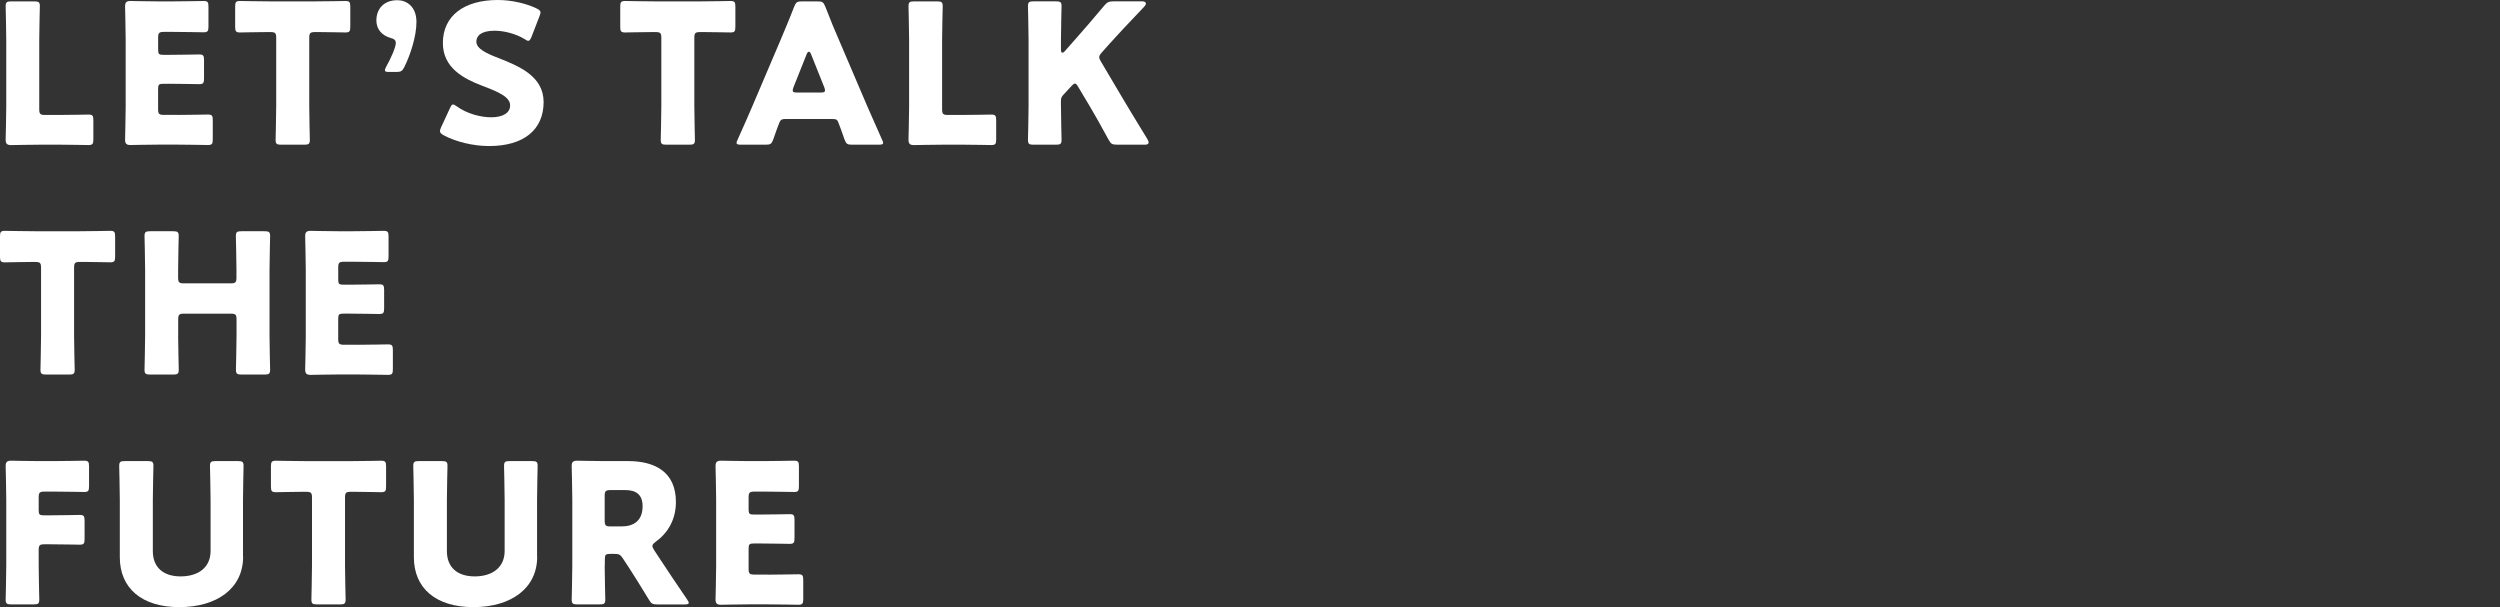 <?xml version="1.0" encoding="utf-8"?>
<!-- Generator: Adobe Illustrator 26.0.2, SVG Export Plug-In . SVG Version: 6.00 Build 0)  -->
<svg version="1.1" id="レイヤー_1" xmlns="http://www.w3.org/2000/svg" xmlns:xlink="http://www.w3.org/1999/xlink" x="0px"
	 y="0px" width="70.698px" height="17.169px" viewBox="0 0 70.698 17.169" style="enable-background:new 0 0 70.698 17.169;"
	 xml:space="preserve">
<rect x="0" y="0" width="70.698" height="17.169" fill="#333333" stroke="none"/>
<style type="text/css">
	.st0{fill:#FFFFFF;}
</style>
<g>
	<path class="st0" d="M1.089,4.092c-0.253,0-0.737,0.011-0.775,0.011c-0.116,0-0.154-0.039-0.154-0.154
		c0-0.038,0.017-0.649,0.017-0.94v-1.87c0-0.291-0.017-0.924-0.017-0.962c0-0.116,0.033-0.138,0.159-0.138h0.649
		c0.126,0,0.159,0.022,0.159,0.138c0,0.038-0.017,0.671-0.017,0.962v1.947c0,0.138,0.028,0.165,0.165,0.165H1.65
		c0.259,0,0.814-0.011,0.852-0.011c0.116,0,0.138,0.033,0.138,0.159v0.544c0,0.126-0.022,0.159-0.138,0.159
		c-0.038,0-0.594-0.011-0.852-0.011H1.089z"/>
	<path class="st0" d="M5.027,3.25c0.259,0,0.814-0.011,0.852-0.011c0.116,0,0.138,0.033,0.138,0.159v0.544
		c0,0.126-0.022,0.159-0.138,0.159c-0.038,0-0.594-0.011-0.852-0.011H4.466c-0.253,0-0.737,0.011-0.775,0.011
		c-0.116,0-0.154-0.039-0.154-0.154c0-0.038,0.017-0.649,0.017-0.94V1.122c0-0.292-0.017-0.902-0.017-0.94
		c0-0.115,0.038-0.154,0.154-0.154c0.038,0,0.522,0.011,0.775,0.011h0.44c0.259,0,0.814-0.011,0.852-0.011
		c0.115,0,0.137,0.033,0.137,0.159v0.566c0,0.127-0.022,0.16-0.137,0.16c-0.039,0-0.594-0.011-0.852-0.011H4.637
		c-0.138,0-0.165,0.027-0.165,0.165v0.336c0,0.126,0.022,0.148,0.149,0.148h0.159c0.259,0,0.814-0.011,0.852-0.011
		c0.116,0,0.138,0.033,0.138,0.159v0.522c0,0.126-0.022,0.159-0.138,0.159c-0.038,0-0.594-0.011-0.852-0.011H4.62
		c-0.126,0-0.149,0.022-0.149,0.149v0.566c0,0.138,0.028,0.165,0.165,0.165H5.027z"/>
	<path class="st0" d="M8.745,2.992c0,0.291,0.017,0.924,0.017,0.962c0,0.116-0.033,0.138-0.159,0.138H7.953
		c-0.126,0-0.159-0.022-0.159-0.138c0-0.038,0.017-0.671,0.017-0.962V1.072c0-0.137-0.027-0.165-0.165-0.165H7.53
		c-0.198,0-0.704,0.011-0.742,0.011c-0.116,0-0.138-0.033-0.138-0.159V0.187c0-0.126,0.022-0.159,0.138-0.159
		c0.038,0,0.594,0.011,0.852,0.011h1.276c0.259,0,0.814-0.011,0.852-0.011c0.116,0,0.138,0.033,0.138,0.159v0.572
		c0,0.126-0.022,0.159-0.138,0.159c-0.038,0-0.544-0.011-0.742-0.011H8.91c-0.138,0-0.165,0.027-0.165,0.165V2.992z"/>
	<path class="st0" d="M11,2.035c-0.082,0-0.115-0.011-0.115-0.05c0-0.022,0.011-0.049,0.033-0.093
		c0.132-0.236,0.275-0.55,0.275-0.676c0-0.088-0.06-0.121-0.148-0.143c-0.253-0.071-0.401-0.253-0.401-0.495
		c0-0.319,0.204-0.572,0.594-0.572c0.253,0,0.539,0.171,0.539,0.616c0,0.412-0.176,0.94-0.341,1.27
		c-0.06,0.121-0.099,0.143-0.231,0.143H11z"/>
	<path class="st0" d="M15.373,2.887c0,0.781-0.561,1.243-1.54,1.243c-0.467,0-0.951-0.126-1.281-0.302
		c-0.077-0.044-0.11-0.071-0.11-0.121c0-0.028,0.011-0.06,0.033-0.11l0.247-0.533c0.033-0.071,0.055-0.11,0.088-0.11
		c0.028,0,0.061,0.022,0.11,0.055c0.28,0.204,0.665,0.308,0.973,0.308c0.33,0,0.533-0.126,0.533-0.335
		c0-0.242-0.335-0.385-0.786-0.555c-0.517-0.198-1.116-0.501-1.116-1.21C12.524,0.44,13.134,0,14.075,0
		c0.396,0,0.808,0.099,1.094,0.236c0.077,0.039,0.116,0.066,0.116,0.116c0,0.028-0.011,0.06-0.028,0.104l-0.225,0.583
		c-0.033,0.077-0.055,0.116-0.093,0.116c-0.027,0-0.055-0.017-0.104-0.05c-0.236-0.143-0.566-0.236-0.847-0.236
		c-0.38,0-0.517,0.143-0.517,0.308c0,0.204,0.291,0.336,0.632,0.467C14.691,1.875,15.373,2.161,15.373,2.887z"/>
	<path class="st0" d="M19.635,2.992c0,0.291,0.017,0.924,0.017,0.962c0,0.116-0.033,0.138-0.159,0.138h-0.649
		c-0.126,0-0.159-0.022-0.159-0.138c0-0.038,0.017-0.671,0.017-0.962V1.072c0-0.137-0.027-0.165-0.165-0.165H18.42
		c-0.198,0-0.704,0.011-0.742,0.011c-0.115,0-0.138-0.033-0.138-0.159V0.187c0-0.126,0.022-0.159,0.138-0.159
		c0.038,0,0.594,0.011,0.852,0.011h1.276c0.259,0,0.814-0.011,0.852-0.011c0.116,0,0.138,0.033,0.138,0.159v0.572
		c0,0.126-0.022,0.159-0.138,0.159c-0.038,0-0.544-0.011-0.742-0.011H19.8c-0.138,0-0.165,0.027-0.165,0.165V2.992z"/>
	<path class="st0" d="M22.193,3.366c-0.088,0-0.126,0.027-0.159,0.116c-0.038,0.104-0.083,0.209-0.165,0.456
		c-0.049,0.132-0.077,0.154-0.22,0.154h-0.693c-0.088,0-0.127-0.011-0.127-0.055c0-0.022,0.011-0.05,0.033-0.093
		c0.204-0.456,0.313-0.704,0.407-0.924l0.808-1.897c0.104-0.253,0.237-0.555,0.38-0.93c0.055-0.132,0.083-0.154,0.225-0.154h0.434
		c0.143,0,0.171,0.022,0.225,0.154c0.143,0.374,0.275,0.688,0.374,0.913l0.808,1.892c0.104,0.242,0.214,0.489,0.418,0.946
		c0.022,0.044,0.033,0.071,0.033,0.093c0,0.044-0.038,0.055-0.126,0.055h-0.748c-0.143,0-0.17-0.022-0.22-0.154
		c-0.083-0.247-0.126-0.352-0.165-0.456c-0.033-0.094-0.06-0.116-0.159-0.116H22.193z M22.44,2.464
		c-0.017,0.038-0.022,0.071-0.022,0.093c0,0.05,0.038,0.06,0.126,0.06h0.66c0.088,0,0.126-0.011,0.126-0.06
		c0-0.022-0.005-0.055-0.022-0.093l-0.374-0.935c-0.017-0.044-0.038-0.066-0.06-0.066c-0.022,0-0.044,0.022-0.061,0.066L22.44,2.464
		z"/>
	<path class="st0" d="M26.621,4.092c-0.253,0-0.737,0.011-0.775,0.011c-0.116,0-0.154-0.039-0.154-0.154
		c0-0.038,0.017-0.649,0.017-0.94v-1.87c0-0.291-0.017-0.924-0.017-0.962c0-0.116,0.033-0.138,0.159-0.138H26.5
		c0.126,0,0.159,0.022,0.159,0.138c0,0.038-0.017,0.671-0.017,0.962v1.947c0,0.138,0.028,0.165,0.165,0.165h0.374
		c0.259,0,0.814-0.011,0.852-0.011c0.116,0,0.138,0.033,0.138,0.159v0.544c0,0.126-0.022,0.159-0.138,0.159
		c-0.038,0-0.594-0.011-0.852-0.011H26.621z"/>
	<path class="st0" d="M30.003,2.992c0,0.291,0.017,0.924,0.017,0.962c0,0.116-0.033,0.138-0.159,0.138h-0.632
		c-0.126,0-0.159-0.022-0.159-0.138c0-0.038,0.017-0.671,0.017-0.962V1.138c0-0.291-0.017-0.924-0.017-0.962
		c0-0.116,0.033-0.138,0.159-0.138h0.632c0.126,0,0.159,0.022,0.159,0.138c0,0.038-0.017,0.671-0.017,0.962v0.27
		c0,0.055,0.017,0.082,0.039,0.082c0.022,0,0.044-0.011,0.071-0.044l0.335-0.38c0.214-0.242,0.396-0.451,0.775-0.902
		c0.088-0.104,0.132-0.126,0.269-0.126h0.803c0.071,0,0.11,0.022,0.11,0.061c0,0.027-0.011,0.049-0.05,0.093
		c-0.533,0.561-0.72,0.759-0.962,1.028l-0.231,0.259c-0.049,0.055-0.077,0.093-0.077,0.138c0,0.033,0.017,0.071,0.05,0.126
		l0.605,1.023c0.149,0.253,0.297,0.495,0.709,1.171c0.022,0.038,0.033,0.066,0.033,0.088c0,0.044-0.033,0.066-0.099,0.066h-0.792
		c-0.143,0-0.176-0.022-0.242-0.143c-0.264-0.484-0.39-0.704-0.533-0.946l-0.325-0.544c-0.033-0.061-0.06-0.094-0.093-0.094
		c-0.028,0-0.061,0.028-0.099,0.071l-0.225,0.242c-0.061,0.066-0.072,0.104-0.072,0.192V2.992z"/>
	<path class="st0" d="M2.095,9.492c0,0.291,0.017,0.924,0.017,0.962c0,0.116-0.033,0.138-0.159,0.138H1.303
		c-0.126,0-0.159-0.022-0.159-0.138c0-0.038,0.017-0.671,0.017-0.962V7.573c0-0.137-0.027-0.165-0.165-0.165H0.88
		c-0.198,0-0.704,0.011-0.742,0.011C0.022,7.419,0,7.386,0,7.259V6.687c0-0.126,0.022-0.159,0.138-0.159
		c0.038,0,0.594,0.011,0.852,0.011h1.276c0.259,0,0.814-0.011,0.852-0.011c0.116,0,0.138,0.033,0.138,0.159v0.572
		c0,0.126-0.022,0.159-0.138,0.159c-0.038,0-0.544-0.011-0.742-0.011H2.26c-0.138,0-0.165,0.027-0.165,0.165V9.492z"/>
	<path class="st0" d="M5.038,9.492c0,0.291,0.017,0.924,0.017,0.962c0,0.116-0.033,0.138-0.159,0.138H4.246
		c-0.126,0-0.159-0.022-0.159-0.138c0-0.038,0.017-0.671,0.017-0.962V7.639c0-0.291-0.017-0.924-0.017-0.962
		c0-0.116,0.033-0.138,0.159-0.138h0.649c0.126,0,0.159,0.022,0.159,0.138c0,0.038-0.017,0.671-0.017,0.962v0.209
		c0,0.138,0.028,0.165,0.165,0.165h1.32c0.138,0,0.165-0.028,0.165-0.165V7.639c0-0.291-0.017-0.924-0.017-0.962
		c0-0.116,0.033-0.138,0.159-0.138H7.48c0.126,0,0.159,0.022,0.159,0.138c0,0.038-0.017,0.671-0.017,0.962v1.853
		c0,0.291,0.017,0.924,0.017,0.962c0,0.116-0.033,0.138-0.159,0.138H6.831c-0.126,0-0.159-0.022-0.159-0.138
		c0-0.038,0.017-0.671,0.017-0.962V9.035c0-0.138-0.027-0.165-0.165-0.165h-1.32c-0.138,0-0.165,0.028-0.165,0.165V9.492z"/>
	<path class="st0" d="M10.12,9.75c0.259,0,0.814-0.011,0.852-0.011c0.116,0,0.138,0.033,0.138,0.159v0.544
		c0,0.126-0.022,0.159-0.138,0.159c-0.038,0-0.594-0.011-0.852-0.011H9.559c-0.253,0-0.737,0.011-0.775,0.011
		c-0.116,0-0.154-0.039-0.154-0.154c0-0.038,0.017-0.649,0.017-0.94V7.622c0-0.292-0.017-0.902-0.017-0.94
		c0-0.115,0.038-0.154,0.154-0.154c0.038,0,0.522,0.011,0.775,0.011h0.44c0.259,0,0.814-0.011,0.852-0.011
		c0.115,0,0.137,0.033,0.137,0.159v0.566c0,0.127-0.022,0.16-0.137,0.16c-0.039,0-0.594-0.011-0.852-0.011H9.73
		c-0.138,0-0.165,0.027-0.165,0.165v0.336c0,0.126,0.022,0.148,0.149,0.148h0.159c0.259,0,0.814-0.011,0.852-0.011
		c0.116,0,0.138,0.033,0.138,0.159v0.522c0,0.126-0.022,0.159-0.138,0.159c-0.038,0-0.594-0.011-0.852-0.011H9.713
		c-0.126,0-0.149,0.022-0.149,0.149v0.566c0,0.138,0.028,0.165,0.165,0.165H10.12z"/>
	<path class="st0" d="M1.094,15.992c0,0.291,0.017,0.924,0.017,0.962c0,0.116-0.033,0.138-0.159,0.138H0.319
		c-0.126,0-0.159-0.022-0.159-0.138c0-0.038,0.017-0.671,0.017-0.962v-1.87c0-0.292-0.017-0.902-0.017-0.94
		c0-0.115,0.038-0.154,0.154-0.154c0.038,0,0.522,0.011,0.775,0.011h0.44c0.259,0,0.814-0.011,0.852-0.011
		c0.115,0,0.137,0.033,0.137,0.159v0.566c0,0.127-0.022,0.16-0.137,0.16c-0.039,0-0.594-0.011-0.852-0.011H1.259
		c-0.138,0-0.165,0.027-0.165,0.165v0.357c0,0.127,0.022,0.149,0.149,0.149h0.159c0.259,0,0.814-0.011,0.852-0.011
		c0.116,0,0.138,0.033,0.138,0.16v0.522c0,0.126-0.022,0.159-0.138,0.159c-0.038,0-0.594-0.011-0.852-0.011H1.259
		c-0.138,0-0.165,0.027-0.165,0.165V15.992z"/>
	<path class="st0" d="M6.875,15.745c0,0.891-0.737,1.424-1.804,1.424s-1.683-0.539-1.683-1.413v-1.617
		c0-0.291-0.017-0.924-0.017-0.962c0-0.116,0.033-0.138,0.16-0.138H4.18c0.127,0,0.159,0.022,0.159,0.138
		c0,0.038-0.017,0.671-0.017,0.962v1.446c0,0.456,0.292,0.715,0.786,0.715c0.501,0,0.847-0.253,0.847-0.72v-1.441
		c0-0.291-0.017-0.924-0.017-0.962c0-0.116,0.033-0.138,0.159-0.138h0.632c0.127,0,0.159,0.022,0.159,0.138
		c0,0.038-0.016,0.671-0.016,0.962V15.745z"/>
	<path class="st0" d="M9.757,15.992c0,0.291,0.017,0.924,0.017,0.962c0,0.116-0.033,0.138-0.159,0.138H8.965
		c-0.126,0-0.159-0.022-0.159-0.138c0-0.038,0.017-0.671,0.017-0.962v-1.919c0-0.137-0.027-0.165-0.165-0.165H8.542
		c-0.198,0-0.704,0.011-0.742,0.011c-0.115,0-0.138-0.033-0.138-0.159v-0.572c0-0.126,0.022-0.159,0.138-0.159
		c0.038,0,0.594,0.011,0.852,0.011h1.276c0.259,0,0.814-0.011,0.852-0.011c0.116,0,0.138,0.033,0.138,0.159v0.572
		c0,0.126-0.022,0.159-0.138,0.159c-0.038,0-0.544-0.011-0.742-0.011H9.922c-0.138,0-0.165,0.027-0.165,0.165V15.992z"/>
	<path class="st0" d="M15.191,15.745c0,0.891-0.737,1.424-1.804,1.424s-1.683-0.539-1.683-1.413v-1.617
		c0-0.291-0.017-0.924-0.017-0.962c0-0.116,0.033-0.138,0.16-0.138h0.649c0.127,0,0.159,0.022,0.159,0.138
		c0,0.038-0.017,0.671-0.017,0.962v1.446c0,0.456,0.292,0.715,0.786,0.715c0.501,0,0.847-0.253,0.847-0.72v-1.441
		c0-0.291-0.017-0.924-0.017-0.962c0-0.116,0.033-0.138,0.159-0.138h0.632c0.127,0,0.159,0.022,0.159,0.138
		c0,0.038-0.016,0.671-0.016,0.962V15.745z"/>
	<path class="st0" d="M17.1,15.992c0,0.291,0.017,0.924,0.017,0.962c0,0.116-0.033,0.138-0.159,0.138h-0.632
		c-0.126,0-0.159-0.022-0.159-0.138c0-0.038,0.017-0.671,0.017-0.962v-1.87c0-0.292-0.017-0.902-0.017-0.94
		c0-0.115,0.038-0.154,0.154-0.154c0.038,0,0.522,0.011,0.775,0.011h0.665c0.748,0,1.353,0.297,1.353,1.155
		c0,0.506-0.231,0.88-0.572,1.127c-0.066,0.049-0.093,0.082-0.093,0.121c0,0.028,0.017,0.061,0.05,0.116l0.181,0.275
		c0.231,0.352,0.413,0.622,0.753,1.122c0.028,0.044,0.044,0.071,0.044,0.094c0,0.033-0.038,0.044-0.115,0.044h-0.77
		c-0.143,0-0.176-0.022-0.247-0.143c-0.22-0.363-0.401-0.654-0.555-0.891l-0.17-0.259c-0.077-0.115-0.11-0.137-0.253-0.137h-0.104
		c-0.137,0-0.159,0.022-0.159,0.159V15.992z M17.1,14.722c0,0.138,0.028,0.165,0.165,0.165h0.308c0.346,0,0.599-0.159,0.599-0.572
		c0-0.335-0.192-0.456-0.489-0.456h-0.418c-0.138,0-0.165,0.028-0.165,0.165V14.722z"/>
	<path class="st0" d="M21.725,16.251c0.259,0,0.814-0.011,0.852-0.011c0.116,0,0.138,0.033,0.138,0.159v0.544
		c0,0.126-0.022,0.159-0.138,0.159c-0.038,0-0.594-0.011-0.852-0.011h-0.561c-0.253,0-0.737,0.011-0.775,0.011
		c-0.116,0-0.154-0.039-0.154-0.154c0-0.038,0.017-0.649,0.017-0.94v-1.886c0-0.292-0.017-0.902-0.017-0.94
		c0-0.115,0.038-0.154,0.154-0.154c0.038,0,0.522,0.011,0.775,0.011h0.44c0.259,0,0.814-0.011,0.852-0.011
		c0.115,0,0.137,0.033,0.137,0.159v0.566c0,0.127-0.022,0.16-0.137,0.16c-0.039,0-0.594-0.011-0.852-0.011h-0.269
		c-0.138,0-0.165,0.027-0.165,0.165v0.336c0,0.126,0.022,0.148,0.149,0.148h0.159c0.259,0,0.814-0.011,0.852-0.011
		c0.116,0,0.138,0.033,0.138,0.159v0.522c0,0.126-0.022,0.159-0.138,0.159c-0.038,0-0.594-0.011-0.852-0.011h-0.159
		c-0.126,0-0.149,0.022-0.149,0.149v0.566c0,0.138,0.028,0.165,0.165,0.165H21.725z"/>
</g>
</svg>

